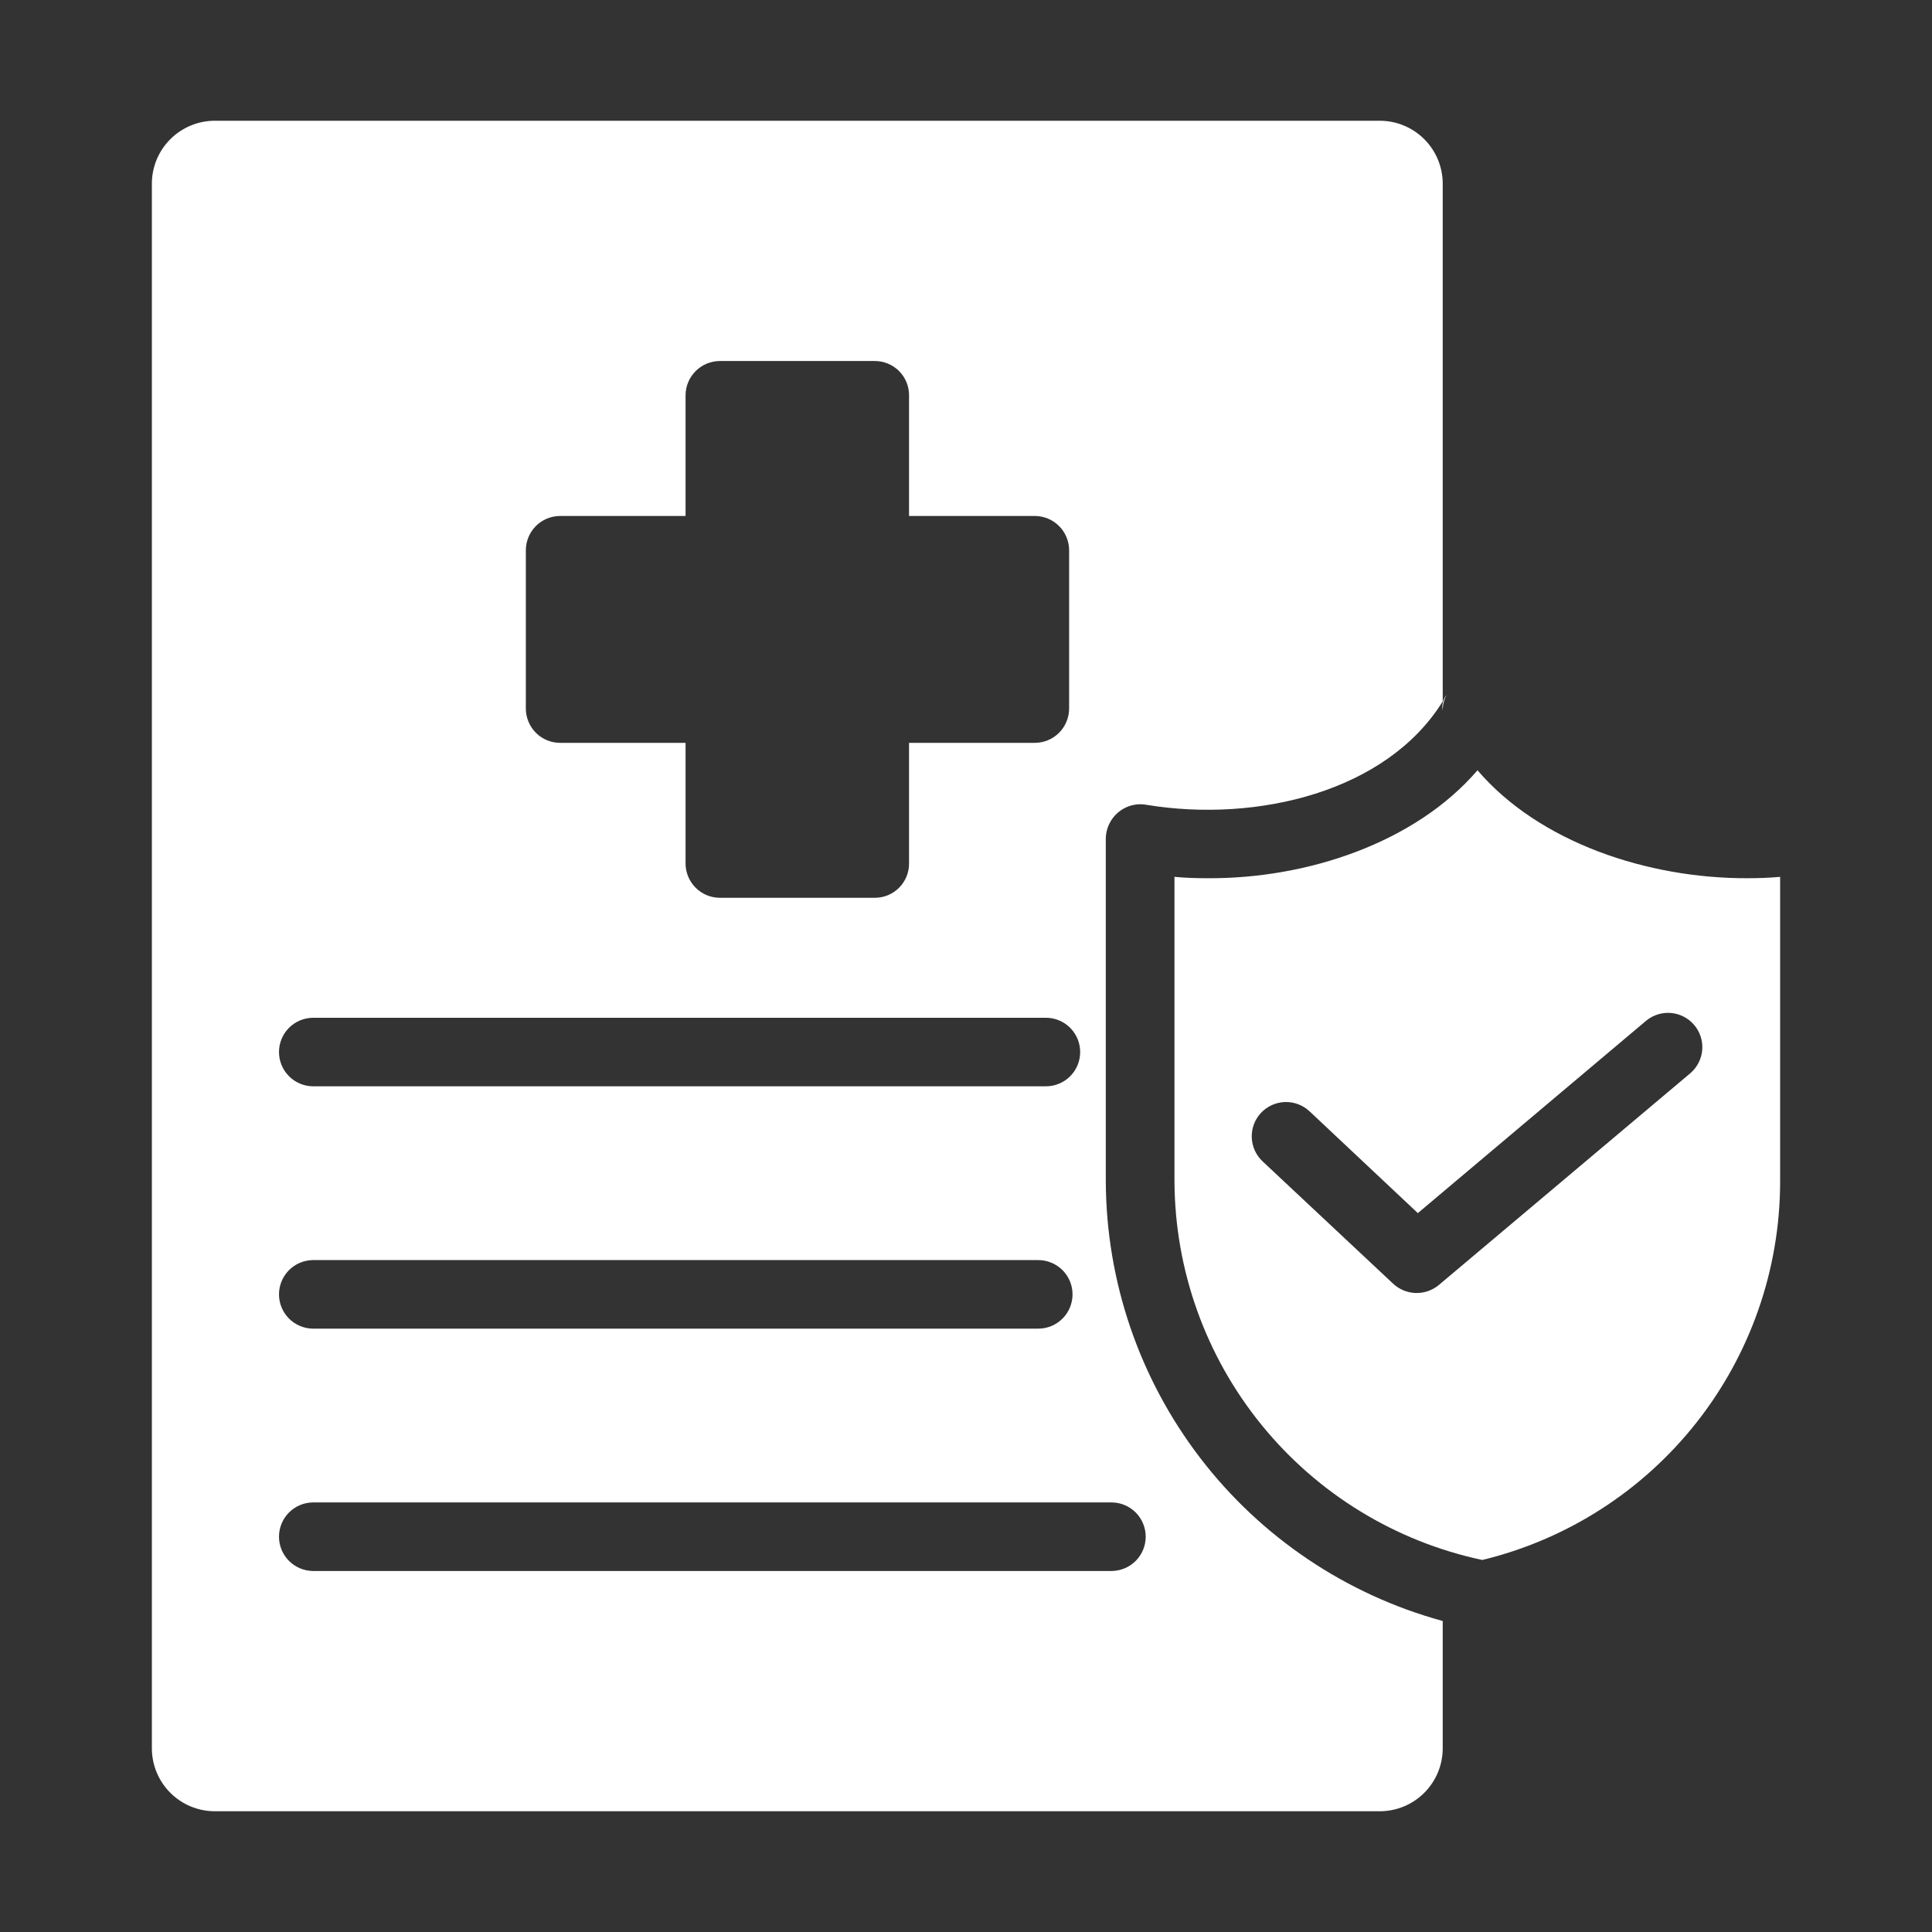 <svg width="64" height="64" viewBox="0 0 64 64" fill="none" xmlns="http://www.w3.org/2000/svg">
<rect x="0" y="0" width="64" height="64" fill="#333333" stroke="none"/>
<path d="M57.88 29.092C54.587 29.101 50.994 27.913 48.944 25.516C46.882 27.919 43.296 29.115 39.996 29.092C39.633 29.092 39.27 29.081 38.906 29.047V39.13C38.918 42.071 39.935 44.92 41.791 47.202C43.645 49.485 46.226 51.064 49.102 51.676C51.907 50.997 54.402 49.397 56.191 47.133C57.979 44.869 58.957 42.072 58.969 39.186V29.047C58.595 29.081 58.231 29.092 57.88 29.092ZM56.006 35.542L47.66 42.57C47.446 42.747 47.175 42.84 46.897 42.832C46.619 42.824 46.354 42.714 46.15 42.525L41.824 38.471C41.605 38.265 41.476 37.98 41.466 37.678C41.456 37.377 41.567 37.084 41.773 36.864C41.98 36.645 42.265 36.516 42.566 36.506C42.867 36.497 43.16 36.607 43.38 36.813L46.968 40.186L54.541 33.804C54.773 33.618 55.068 33.529 55.364 33.557C55.66 33.586 55.933 33.729 56.124 33.956C56.316 34.183 56.411 34.476 56.389 34.773C56.367 35.069 56.229 35.345 56.006 35.542Z" fill="white"/>
<path d="M36.631 39.131V27.776C36.634 27.578 36.688 27.385 36.788 27.214C36.887 27.043 37.028 26.901 37.198 26.8C37.438 26.658 37.721 26.61 37.993 26.663C41.658 27.262 45.943 26.219 47.792 23.234L47.792 6.078C47.79 5.527 47.57 5 47.181 4.611C46.792 4.222 46.265 4.002 45.714 4H7.109C6.559 4.002 6.031 4.222 5.642 4.611C5.253 5 5.033 5.527 5.031 6.078V57.922C5.033 58.472 5.253 59 5.642 59.389C6.031 59.778 6.559 59.998 7.109 60H45.714C46.265 59.998 46.792 59.778 47.181 59.389C47.57 59 47.79 58.472 47.792 57.922V53.698C44.595 52.824 41.772 50.926 39.757 48.295C37.741 45.664 36.643 42.445 36.631 39.131ZM17.419 18.227C17.42 17.926 17.54 17.638 17.752 17.425C17.965 17.212 18.253 17.093 18.554 17.092H22.71V13.095C22.711 12.794 22.831 12.506 23.044 12.293C23.256 12.08 23.545 11.96 23.846 11.959H28.978C29.127 11.959 29.275 11.988 29.413 12.045C29.551 12.102 29.676 12.185 29.782 12.291C29.887 12.396 29.971 12.522 30.028 12.66C30.085 12.798 30.114 12.946 30.113 13.095V17.092H34.28C34.581 17.093 34.869 17.212 35.082 17.425C35.295 17.638 35.415 17.926 35.416 18.227V23.473C35.415 23.774 35.295 24.062 35.082 24.275C34.869 24.488 34.581 24.607 34.28 24.608H30.113V28.605C30.114 28.754 30.085 28.902 30.028 29.04C29.971 29.178 29.887 29.303 29.782 29.409C29.676 29.515 29.551 29.598 29.413 29.655C29.275 29.712 29.127 29.741 28.978 29.74H23.846C23.545 29.74 23.256 29.62 23.044 29.407C22.831 29.194 22.711 28.906 22.71 28.605V24.608H18.554C18.253 24.607 17.965 24.488 17.752 24.275C17.54 24.062 17.42 23.774 17.419 23.473V18.227ZM10.357 33.715H34.644C34.793 33.714 34.941 33.743 35.079 33.8C35.217 33.857 35.343 33.94 35.449 34.046C35.554 34.151 35.638 34.277 35.696 34.415C35.753 34.553 35.782 34.701 35.782 34.85C35.782 34.999 35.753 35.147 35.696 35.285C35.638 35.423 35.554 35.549 35.449 35.654C35.343 35.76 35.217 35.843 35.079 35.9C34.941 35.957 34.793 35.986 34.644 35.985H10.357C10.059 35.98 9.776 35.858 9.567 35.645C9.359 35.433 9.242 35.148 9.242 34.85C9.242 34.552 9.359 34.267 9.567 34.054C9.776 33.842 10.059 33.72 10.357 33.715ZM10.357 41.742H34.394C34.695 41.742 34.984 41.862 35.197 42.075C35.41 42.288 35.529 42.576 35.529 42.877C35.529 43.179 35.41 43.468 35.197 43.68C34.984 43.893 34.695 44.013 34.394 44.013H10.357C10.059 44.007 9.776 43.885 9.567 43.673C9.359 43.461 9.242 43.175 9.242 42.877C9.242 42.58 9.359 42.294 9.567 42.082C9.776 41.87 10.059 41.748 10.357 41.742ZM36.835 52.041H10.357C10.059 52.035 9.776 51.913 9.567 51.7C9.359 51.488 9.242 51.203 9.242 50.905C9.242 50.608 9.359 50.322 9.567 50.11C9.776 49.897 10.059 49.775 10.357 49.77H36.835C37.133 49.774 37.417 49.896 37.627 50.108C37.836 50.321 37.953 50.607 37.953 50.905C37.953 51.203 37.836 51.489 37.627 51.702C37.417 51.914 37.133 52.036 36.835 52.041Z" fill="white"/>
<path d="M47.917 23.02C47.861 23.091 47.821 23.174 47.8 23.262C47.778 23.35 47.775 23.441 47.792 23.53C47.793 23.353 47.835 23.178 47.917 23.02Z" fill="white"/>
</svg>
